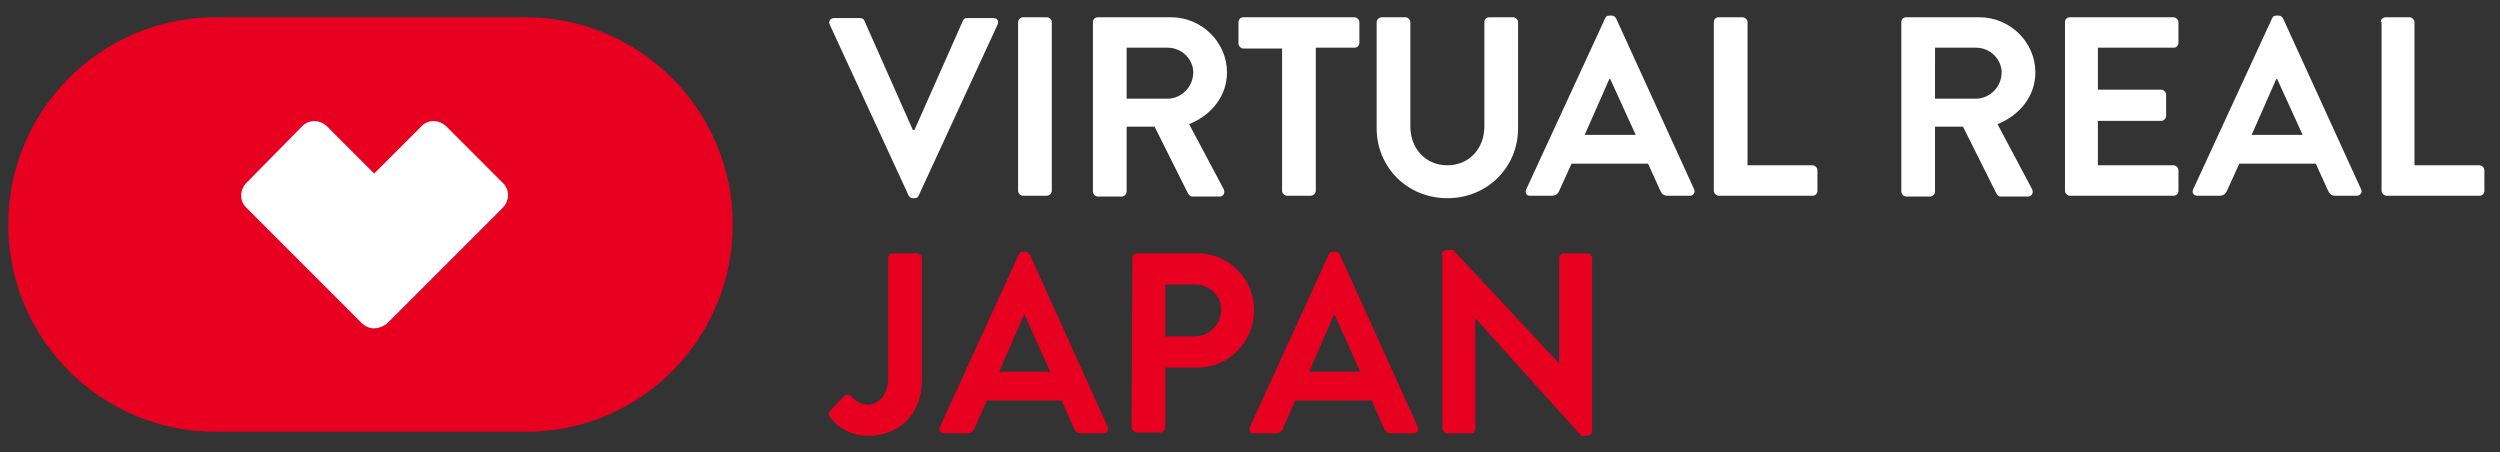 <?xml version="1.0" encoding="utf-8"?>
<!-- Generator: Adobe Illustrator 22.1.0, SVG Export Plug-In . SVG Version: 6.00 Build 0)  -->
<svg version="1.2" baseProfile="tiny" id="Capa_1" xmlns="http://www.w3.org/2000/svg" xmlns:xlink="http://www.w3.org/1999/xlink"
	 x="0px" y="0px" viewBox="0 0 304 55" xml:space="preserve">
<rect x="0" y="0" width="304" height="55" fill="#333333" stroke="none"/>
<g>
	<path fill="#FFFFFF" d="M100.9,3c-0.2-0.4,0.1-0.8,0.5-0.8h3.2c0.3,0,0.5,0.2,0.5,0.3l5.9,13.3h0.2l5.9-13.3
		c0.1-0.2,0.2-0.3,0.5-0.3h3.2c0.5,0,0.7,0.4,0.5,0.8l-9.6,20.8c-0.1,0.2-0.2,0.3-0.5,0.3H111c-0.3,0-0.4-0.2-0.5-0.3L100.9,3z"/>
	<path fill="#FFFFFF" d="M123.8,2.7c0-0.3,0.3-0.6,0.6-0.6h2.9c0.3,0,0.6,0.3,0.6,0.6v20.5c0,0.3-0.3,0.6-0.6,0.6h-2.9
		c-0.3,0-0.6-0.3-0.6-0.6V2.7z"/>
	<path fill="#FFFFFF" d="M132.9,2.7c0-0.3,0.2-0.6,0.6-0.6h8.9c3.7,0,6.8,3,6.8,6.7c0,2.9-1.9,5.2-4.6,6.3l4.2,7.9
		c0.2,0.4,0,0.9-0.5,0.9H145c-0.3,0-0.4-0.2-0.5-0.3l-4.1-8.2H137v7.9c0,0.3-0.3,0.6-0.6,0.6h-2.9c-0.3,0-0.6-0.3-0.6-0.6V2.7z
		 M142,12c1.6,0,3.1-1.4,3.1-3.2c0-1.6-1.4-3-3.1-3h-5V12H142z"/>
	<path fill="#FFFFFF" d="M155.9,5.9h-4.7c-0.3,0-0.6-0.3-0.6-0.6V2.7c0-0.3,0.2-0.6,0.6-0.6h13.5c0.3,0,0.6,0.3,0.6,0.6v2.5
		c0,0.3-0.2,0.6-0.6,0.6H160v17.4c0,0.3-0.3,0.6-0.6,0.6h-2.9c-0.3,0-0.6-0.3-0.6-0.6V5.9z"/>
</g>
<g>
	<path fill="#FFFFFF" d="M167.4,2.7c0-0.3,0.3-0.6,0.6-0.6h2.9c0.3,0,0.6,0.3,0.6,0.6v12.7c0,2.6,1.8,4.7,4.5,4.7s4.5-2.1,4.5-4.7
		V2.7c0-0.3,0.2-0.6,0.6-0.6h2.9c0.3,0,0.6,0.3,0.6,0.6v12.9c0,4.7-3.7,8.5-8.6,8.5c-4.9,0-8.6-3.8-8.6-8.5V2.7z"/>
	<path fill="#FFFFFF" d="M185.6,23l9.6-20.8c0.1-0.2,0.2-0.3,0.5-0.3h0.3c0.3,0,0.4,0.2,0.5,0.3L206,23c0.2,0.4-0.1,0.8-0.5,0.8
		h-2.7c-0.5,0-0.7-0.2-0.9-0.6l-1.5-3.3h-9.3l-1.5,3.3c-0.1,0.3-0.4,0.6-0.9,0.6H186C185.6,23.8,185.4,23.4,185.6,23z M198.9,16.4
		l-3.1-6.8h-0.1l-3,6.8H198.9z"/>
</g>
<g>
	<path fill="#FFFFFF" d="M208.4,2.7c0-0.3,0.2-0.6,0.6-0.6h2.9c0.3,0,0.6,0.3,0.6,0.6v17.4h7.9c0.3,0,0.6,0.3,0.6,0.6v2.5
		c0,0.3-0.2,0.6-0.6,0.6H209c-0.3,0-0.6-0.3-0.6-0.6V2.7z"/>
</g>
<g>
	<path fill="#FFFFFF" d="M231.2,2.7c0-0.3,0.2-0.6,0.6-0.6h8.9c3.7,0,6.8,3,6.8,6.7c0,2.9-1.9,5.2-4.6,6.3l4.2,7.9
		c0.2,0.4,0,0.9-0.5,0.9h-3.3c-0.3,0-0.4-0.2-0.5-0.3l-4.1-8.2h-3.4v7.9c0,0.3-0.3,0.6-0.6,0.6h-2.9c-0.3,0-0.6-0.3-0.6-0.6
		L231.2,2.7L231.2,2.7z M240.3,12c1.6,0,3.1-1.4,3.1-3.2c0-1.6-1.4-3-3.1-3h-5V12H240.3z"/>
	<path fill="#FFFFFF" d="M251.1,2.7c0-0.3,0.2-0.6,0.6-0.6h12.6c0.3,0,0.6,0.3,0.6,0.6v2.5c0,0.3-0.2,0.6-0.6,0.6h-9.2v5.1h7.7
		c0.3,0,0.6,0.3,0.6,0.6v2.6c0,0.3-0.3,0.6-0.6,0.6h-7.7v5.4h9.2c0.3,0,0.6,0.3,0.6,0.6v2.5c0,0.3-0.2,0.6-0.6,0.6h-12.6
		c-0.3,0-0.6-0.3-0.6-0.6V2.7z"/>
</g>
<g>
	<path fill="#FFFFFF" d="M266.7,23l9.6-20.8c0.1-0.2,0.2-0.3,0.5-0.3h0.3c0.3,0,0.4,0.2,0.5,0.3l9.5,20.8c0.2,0.4-0.1,0.8-0.5,0.8
		H284c-0.5,0-0.7-0.2-0.9-0.6l-1.5-3.3h-9.3l-1.5,3.3c-0.1,0.3-0.4,0.6-0.9,0.6h-2.7C266.7,23.8,266.5,23.4,266.7,23z M280,16.4
		l-3.1-6.8h-0.1l-3,6.8H280z"/>
	<path fill="#FFFFFF" d="M289.5,2.7c0-0.3,0.2-0.6,0.6-0.6h2.9c0.3,0,0.6,0.3,0.6,0.6v17.4h7.9c0.3,0,0.6,0.3,0.6,0.6v2.5
		c0,0.3-0.2,0.6-0.6,0.6h-11.3c-0.3,0-0.6-0.3-0.6-0.6V2.7H289.5z"/>
</g>
<g>
	<path fill="#E80021" d="M101,49.9l1.6-1.7c0.3-0.3,0.7-0.3,0.9,0c0.4,0.4,1,1,2,1c1.2,0,2.5-1,2.5-3.2V31.4c0-0.3,0.2-0.6,0.6-0.6
		h2.9c0.3,0,0.6,0.3,0.6,0.6v14.8c0,4.3-2.9,6.8-6.5,6.8c-2.7,0-4.2-1.6-4.7-2.3C100.7,50.5,100.8,50.1,101,49.9z"/>
	<path fill="#E80021" d="M114.3,51.9l9.6-21c0.1-0.2,0.2-0.3,0.5-0.3h0.3c0.3,0,0.4,0.2,0.5,0.3l9.5,21c0.2,0.4-0.1,0.8-0.5,0.8
		h-2.7c-0.5,0-0.7-0.2-0.9-0.6l-1.5-3.4H120l-1.5,3.4c-0.1,0.3-0.4,0.6-0.9,0.6h-2.7C114.4,52.7,114.1,52.3,114.3,51.9z M127.7,45.2
		l-3.1-6.9h-0.1l-3,6.9H127.7z"/>
	<path fill="#E80021" d="M137.7,31.4c0-0.3,0.2-0.6,0.6-0.6h7.3c3.8,0,6.9,3.1,6.9,6.9c0,3.9-3.1,7-6.9,7h-3.9V52
		c0,0.3-0.3,0.6-0.6,0.6h-2.9c-0.3,0-0.6-0.3-0.6-0.6L137.7,31.4L137.7,31.4z M145.3,40.9c1.7,0,3.2-1.4,3.2-3.3c0-1.7-1.5-3-3.2-3
		h-3.6v6.3H145.3z"/>
	<path fill="#E80021" d="M152,51.9l9.6-21c0.1-0.2,0.2-0.3,0.5-0.3h0.3c0.3,0,0.4,0.2,0.5,0.3l9.5,21c0.2,0.4-0.1,0.8-0.5,0.8h-2.7
		c-0.5,0-0.7-0.2-0.9-0.6l-1.5-3.4h-9.3l-1.5,3.4c-0.1,0.3-0.4,0.6-0.9,0.6h-2.7C152.1,52.7,151.8,52.3,152,51.9z M165.4,45.2
		l-3.1-6.9h-0.1l-3,6.9H165.4z"/>
	<path fill="#E80021" d="M175.3,31c0-0.3,0.3-0.6,0.6-0.6h0.8l12.9,13.8l0,0V31.4c0-0.3,0.2-0.6,0.6-0.6h2.8c0.3,0,0.6,0.3,0.6,0.6
		v21c0,0.3-0.3,0.6-0.6,0.6h-0.7l-12.9-14.3l0,0v13.4c0,0.3-0.2,0.6-0.6,0.6H176c-0.3,0-0.6-0.3-0.6-0.6V31H175.3z"/>
</g>
<path fill="#E80021" d="M89.1,27.3c0-13.9-11.3-25.2-25.2-25.2H26.2C12.3,2.1,1,13.4,1,27.3s11.3,25.2,25.2,25.2l0,0H64l0,0
	C77.9,52.5,89.1,41.2,89.1,27.3L89.1,27.3z"/>
<path fill="#FFFFFF" d="M61.1,25.3c0.9-0.9,0.9-2.3,0-3.1l-6.8-6.8c-0.9-0.9-2.3-0.9-3.1,0l-5.7,5.7l-5.7-5.7
	c-0.9-0.9-2.3-0.9-3.1,0L30,22.2c-0.9,0.9-0.9,2.3,0,3.1l14,14c0.3,0.3,0.7,0.5,1.1,0.6c0.7,0.1,1.4-0.1,2-0.6L61.1,25.3L61.1,25.3z
	"/>
</svg>
